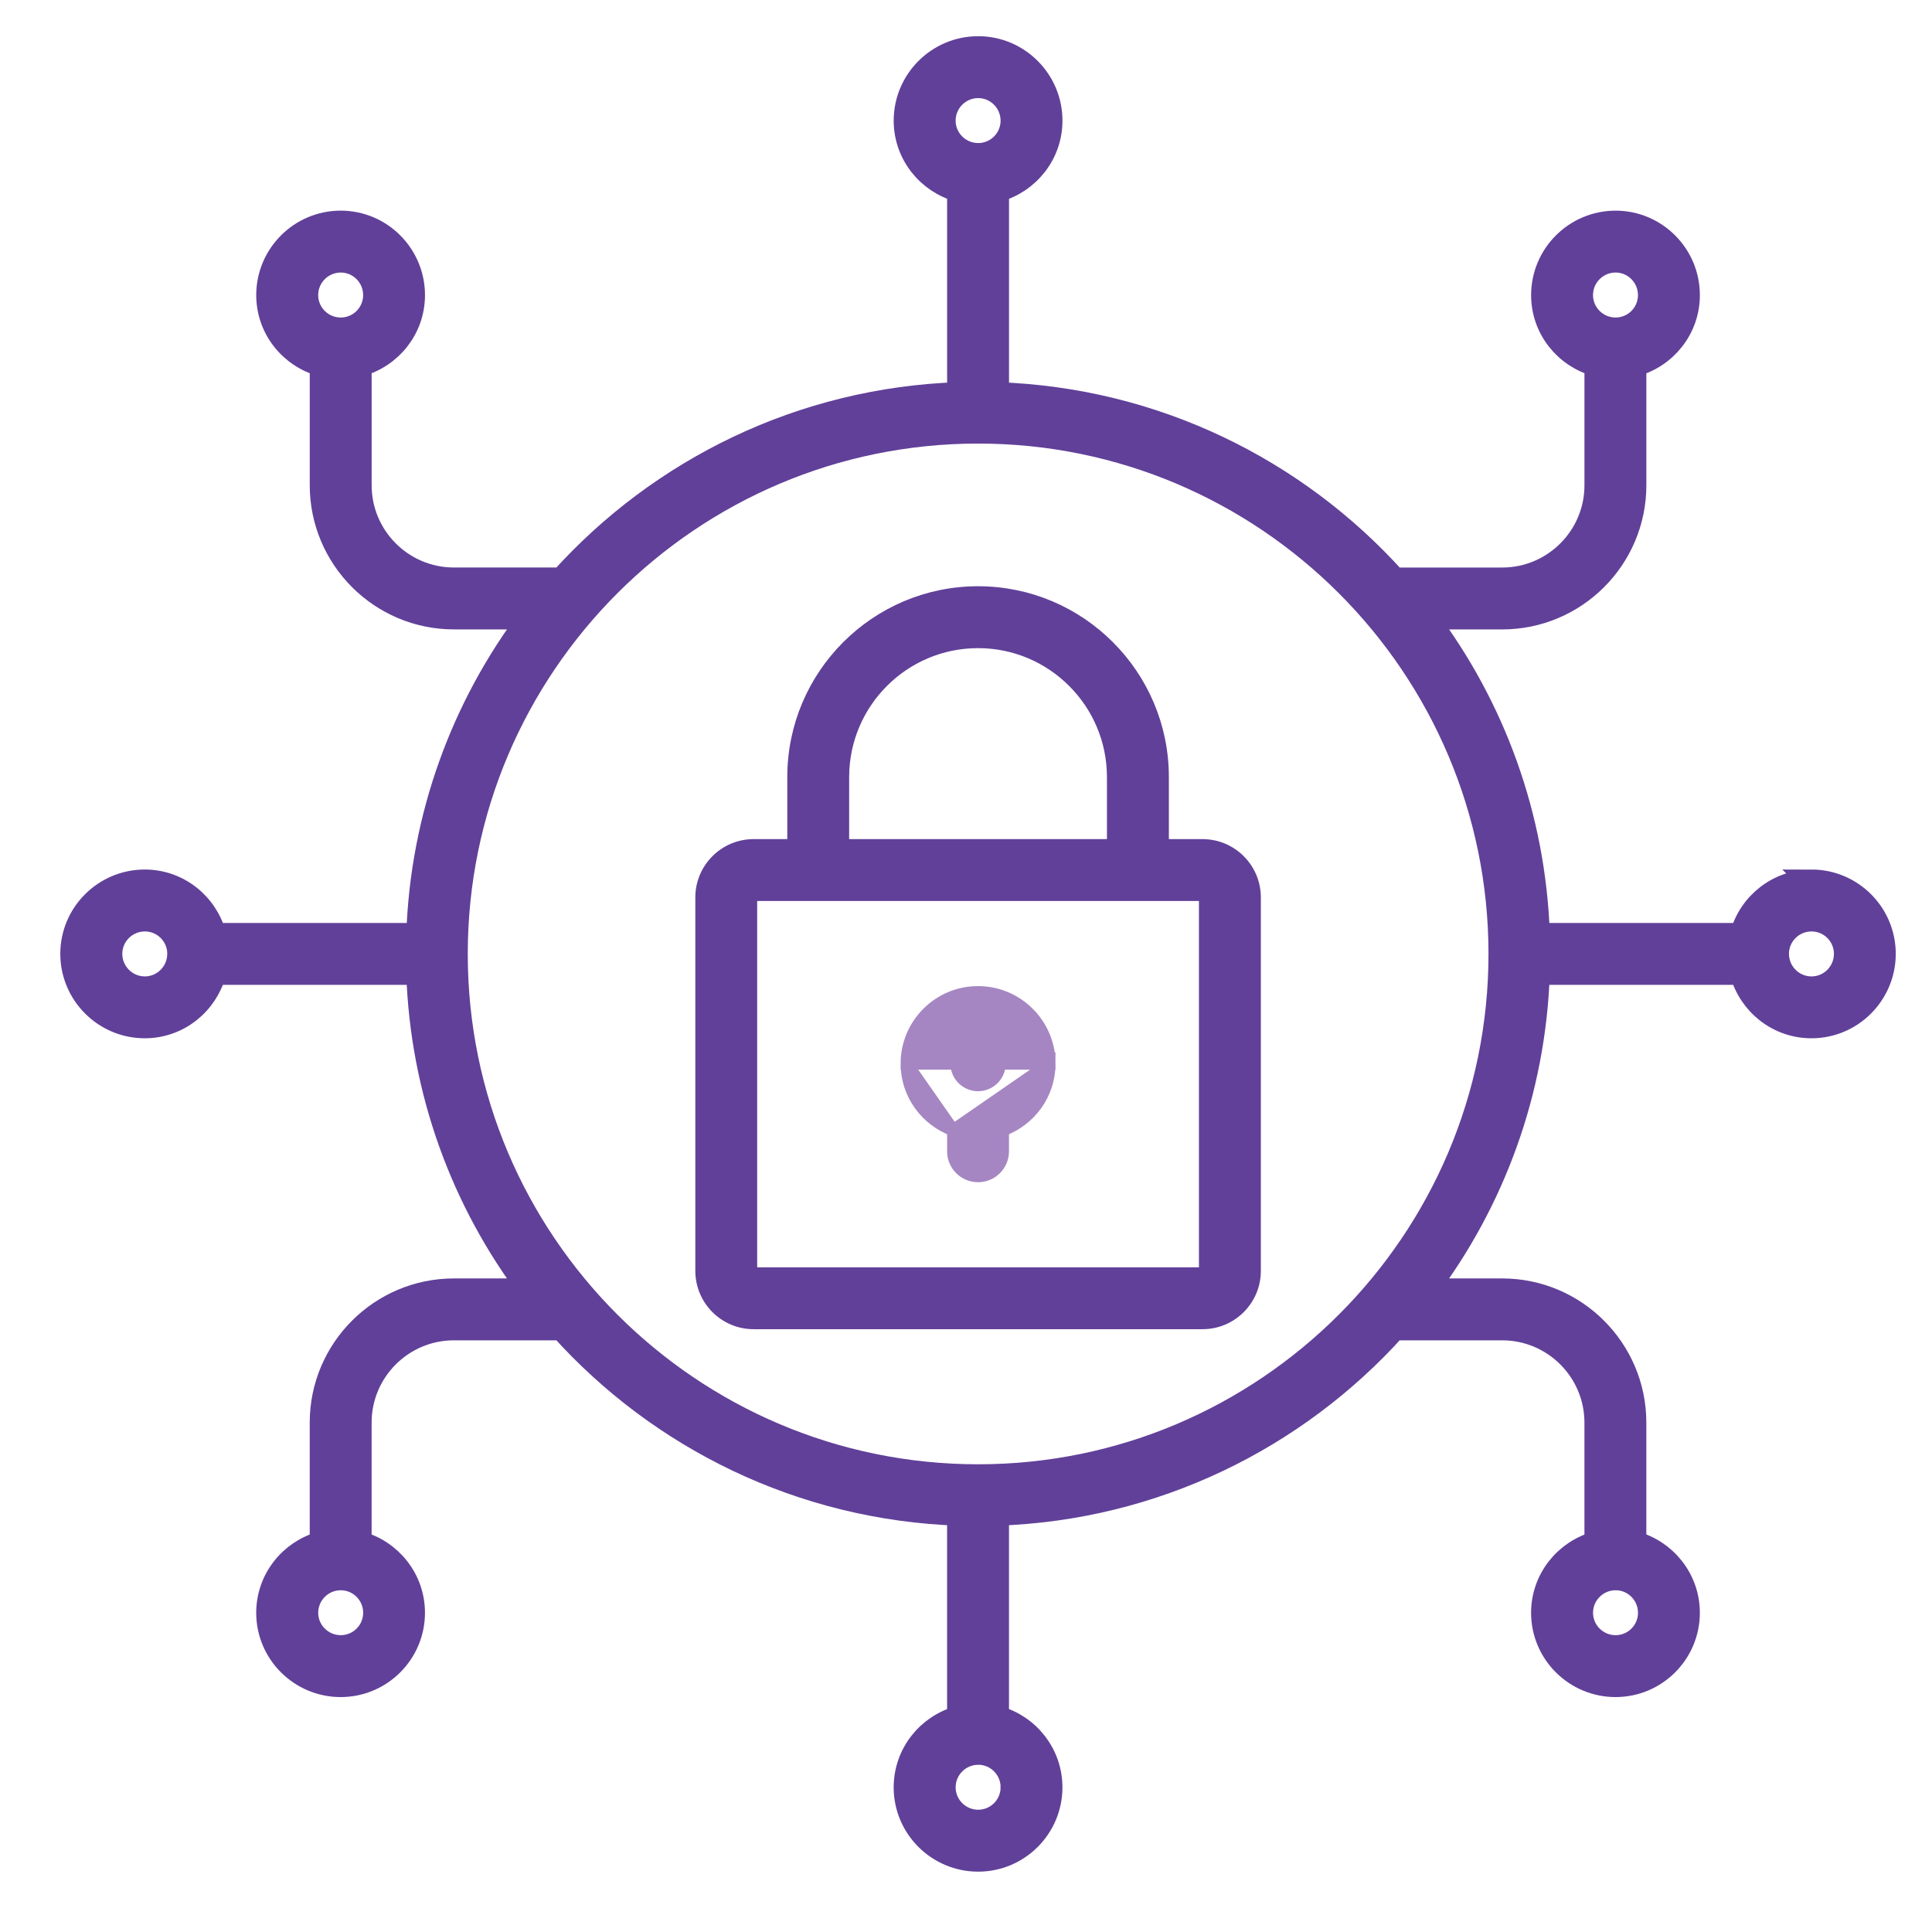 <svg fill="none" height="80" viewBox="0 0 80 80" width="80" xmlns="http://www.w3.org/2000/svg" xmlns:xlink="http://www.w3.org/1999/xlink"><clipPath id="a"><path d="m0 0h80v80h-80z"/></clipPath><mask id="b" fill="#000" height="77" maskUnits="userSpaceOnUse" width="77" x="2" y="1"><path d="m2 1h77v77h-77z" fill="#fff"/><path d="m75.01 36.506c-1.382 0-2.537.942-2.882 2.213h-8.452c-.164-4.926-1.866-9.468-4.648-13.156h3.175c3.015 0 5.469-2.454 5.469-5.469v-4.997c1.272-.344 2.216-1.497 2.216-2.876 0-1.653-1.341-2.998-2.99-2.998-1.653 0-2.998 1.345-2.998 2.998 0 1.375.94 2.525 2.209 2.872v5.001c0 2.154-1.752 3.906-3.906 3.906h-4.464c-4.086-4.54-9.935-7.458-16.458-7.676v-8.452c1.27-.345 2.213-1.497 2.213-2.875 0-1.653-1.341-2.998-2.99-2.998-1.653 0-2.998 1.345-2.998 2.998 0 1.376.942 2.526 2.212 2.873v8.453c-6.523.217-12.371 3.136-16.458 7.676h-4.465c-2.154 0-3.906-1.752-3.906-3.906v-4.999c1.269-.346 2.209-1.497 2.209-2.874 0-1.653-1.341-2.998-2.99-2.998-1.653 0-2.998 1.345-2.998 2.998 0 1.377.943 2.529 2.216 2.874v4.999c0 3.015 2.454 5.469 5.469 5.469h3.175c-2.781 3.688-4.484 8.23-4.648 13.156h-8.452c-.345-1.27-1.497-2.213-2.875-2.213-1.653 0-2.998 1.341-2.998 2.99 0 1.653 1.345 2.998 2.998 2.998 1.376 0 2.526-.942 2.873-2.212h8.453c.164 4.926 1.866 9.468 4.648 13.156h-3.175c-3.015 0-5.469 2.454-5.469 5.469v4.995c-1.272.347-2.216 1.501-2.216 2.881 0 1.649 1.345 2.99 2.998 2.99 1.649 0 2.99-1.341 2.99-2.99 0-1.38-.941-2.534-2.209-2.881v-4.995c0-2.154 1.752-3.906 3.906-3.906h4.465c4.086 4.54 9.935 7.458 16.458 7.676v8.454c-1.271.348-2.212 1.501-2.212 2.881 0 1.649 1.345 2.99 2.998 2.99 1.649 0 2.99-1.341 2.99-2.99 0-1.382-.942-2.537-2.213-2.883v-8.452c6.522-.217 12.371-3.136 16.458-7.676h4.464c2.154 0 3.906 1.752 3.906 3.906v4.997c-1.269.349-2.209 1.501-2.209 2.879 0 1.649 1.345 2.99 2.998 2.99 1.649 0 2.99-1.341 2.99-2.99 0-1.382-.944-2.538-2.216-2.883v-4.993c0-3.015-2.454-5.469-5.469-5.469h-3.175c2.781-3.688 4.484-8.23 4.648-13.156h8.453c.348 1.271 1.501 2.212 2.881 2.212 1.649 0 2.99-1.345 2.99-2.998 0-1.649-1.341-2.99-2.99-2.99zm-9.547-24.286c0-.791.644-1.435 1.435-1.435.787 0 1.427.644 1.427 1.435 0 .787-.64 1.428-1.427 1.428-.791 0-1.435-.641-1.435-1.428zm-52.788 0c0-.791.644-1.435 1.435-1.435.787 0 1.427.644 1.427 1.435 0 .787-.64 1.428-1.427 1.428-.791 0-1.435-.641-1.435-1.428zm2.863 54.562c0 .787-.64 1.427-1.427 1.427-.791 0-1.435-.64-1.435-1.427 0-.786.636-1.425 1.419-1.433.005 0.0.009.003.015.003.005 0 .01-.003.015-.003.78.008 1.413.647 1.413 1.433zm52.788 0c0 .787-.64 1.427-1.427 1.427-.791 0-1.435-.64-1.435-1.427 0-.784.633-1.422 1.415-1.433.005 0.0.008.003.013.003.006 0 .011-.003.017-.004.782.006 1.417.646 1.417 1.434zm-29.256-61.785c0-.791.644-1.435 1.435-1.435.787 0 1.427.644 1.427 1.435 0 .784-.635 1.422-1.417 1.427-.005-0-.009-.003-.014-.003-.004 0-.007.002-.011.002-.784-.008-1.42-.645-1.42-1.427zm-33.071 35.934c-.791 0-1.435-.644-1.435-1.435 0-.787.644-1.427 1.435-1.427.784 0 1.422.635 1.427 1.417-0.0.005-.003.009-.003.014 0 .004.002.007.002.011-.008.784-.645 1.42-1.427 1.42zm35.934 33.079c0 .787-.64 1.427-1.427 1.427-.791 0-1.435-.64-1.435-1.427 0-.787.636-1.426 1.42-1.434.004 0 .007.002.011.002.005 0 .009-.003.014-.003.783.005 1.418.646 1.418 1.435zm-1.431-12.877c-11.929 0-21.633-9.705-21.633-21.633 0-11.929 9.705-21.633 21.633-21.633 11.928 0 21.633 9.705 21.633 21.633 0 11.928-9.705 21.633-21.633 21.633zm34.51-20.202c-.787 0-1.426-.636-1.434-1.42 0-.004.002-.007.002-.011 0-.005-.003-.009-.003-.014.005-.783.646-1.417 1.435-1.417.787 0 1.427.64 1.427 1.427 0 .791-.64 1.435-1.427 1.435z" fill="#000"/></mask><g clip-path="url(#a)"><path d="m75.01 36.506c-1.382 0-2.537.942-2.882 2.213h-8.452c-.164-4.926-1.866-9.468-4.648-13.156h3.175c3.015 0 5.469-2.454 5.469-5.469v-4.997c1.272-.344 2.216-1.497 2.216-2.876 0-1.653-1.341-2.998-2.99-2.998-1.653 0-2.998 1.345-2.998 2.998 0 1.375.94 2.525 2.209 2.872v5.001c0 2.154-1.752 3.906-3.906 3.906h-4.464c-4.086-4.54-9.935-7.458-16.458-7.676v-8.452c1.27-.345 2.213-1.497 2.213-2.875 0-1.653-1.341-2.998-2.99-2.998-1.653 0-2.998 1.345-2.998 2.998 0 1.376.942 2.526 2.212 2.873v8.453c-6.523.217-12.371 3.136-16.458 7.676h-4.465c-2.154 0-3.906-1.752-3.906-3.906v-4.999c1.269-.346 2.209-1.497 2.209-2.874 0-1.653-1.341-2.998-2.99-2.998-1.653 0-2.998 1.345-2.998 2.998 0 1.377.943 2.529 2.216 2.874v4.999c0 3.015 2.454 5.469 5.469 5.469h3.175c-2.781 3.688-4.484 8.23-4.648 13.156h-8.452c-.345-1.27-1.497-2.213-2.875-2.213-1.653 0-2.998 1.341-2.998 2.99 0 1.653 1.345 2.998 2.998 2.998 1.376 0 2.526-.942 2.873-2.212h8.453c.164 4.926 1.866 9.468 4.648 13.156h-3.175c-3.015 0-5.469 2.454-5.469 5.469v4.995c-1.272.347-2.216 1.501-2.216 2.881 0 1.649 1.345 2.99 2.998 2.99 1.649 0 2.99-1.341 2.99-2.99 0-1.38-.941-2.534-2.209-2.881v-4.995c0-2.154 1.752-3.906 3.906-3.906h4.465c4.086 4.54 9.935 7.458 16.458 7.676v8.454c-1.271.348-2.212 1.501-2.212 2.881 0 1.649 1.345 2.99 2.998 2.99 1.649 0 2.99-1.341 2.99-2.99 0-1.382-.942-2.537-2.213-2.883v-8.452c6.522-.217 12.371-3.136 16.458-7.676h4.464c2.154 0 3.906 1.752 3.906 3.906v4.997c-1.269.349-2.209 1.501-2.209 2.879 0 1.649 1.345 2.99 2.998 2.99 1.649 0 2.99-1.341 2.99-2.99 0-1.382-.944-2.538-2.216-2.883v-4.993c0-3.015-2.454-5.469-5.469-5.469h-3.175c2.781-3.688 4.484-8.23 4.648-13.156h8.453c.348 1.271 1.501 2.212 2.881 2.212 1.649 0 2.99-1.345 2.99-2.998 0-1.649-1.341-2.99-2.99-2.99zm-9.547-24.286c0-.791.644-1.435 1.435-1.435.787 0 1.427.644 1.427 1.435 0 .787-.64 1.428-1.427 1.428-.791 0-1.435-.641-1.435-1.428zm-52.788 0c0-.791.644-1.435 1.435-1.435.787 0 1.427.644 1.427 1.435 0 .787-.64 1.428-1.427 1.428-.791 0-1.435-.641-1.435-1.428zm2.863 54.562c0 .787-.64 1.427-1.427 1.427-.791 0-1.435-.64-1.435-1.427 0-.786.636-1.425 1.419-1.433.005 0.0.009.003.015.003.005 0 .01-.003.015-.003.78.008 1.413.647 1.413 1.433zm52.788 0c0 .787-.64 1.427-1.427 1.427-.791 0-1.435-.64-1.435-1.427 0-.784.633-1.422 1.415-1.433.005 0.0.008.003.013.003.006 0 .011-.003.017-.004.782.006 1.417.646 1.417 1.434zm-29.256-61.785c0-.791.644-1.435 1.435-1.435.787 0 1.427.644 1.427 1.435 0 .784-.635 1.422-1.417 1.427-.005-0-.009-.003-.014-.003-.004 0-.007.002-.011.002-.784-.008-1.42-.645-1.42-1.427zm-33.071 35.934c-.791 0-1.435-.644-1.435-1.435 0-.787.644-1.427 1.435-1.427.784 0 1.422.635 1.427 1.417-0.0.005-.003.009-.003.014 0 .004.002.007.002.011-.008.784-.645 1.42-1.427 1.42zm35.934 33.079c0 .787-.64 1.427-1.427 1.427-.791 0-1.435-.64-1.435-1.427 0-.787.636-1.426 1.42-1.434.004 0 .007.002.011.002.005 0 .009-.003.014-.003.783.005 1.418.646 1.418 1.435zm-1.431-12.877c-11.929 0-21.633-9.705-21.633-21.633 0-11.929 9.705-21.633 21.633-21.633 11.928 0 21.633 9.705 21.633 21.633 0 11.928-9.705 21.633-21.633 21.633zm34.51-20.202c-.787 0-1.426-.636-1.434-1.42 0-.004.002-.007.002-.011 0-.005-.003-.009-.003-.014.005-.783.646-1.417 1.435-1.417.787 0 1.427.64 1.427 1.427 0 .791-.64 1.435-1.427 1.435z" fill="#614099"/><path d="m75.01 36.506c-1.382 0-2.537.942-2.882 2.213h-8.452c-.164-4.926-1.866-9.468-4.648-13.156h3.175c3.015 0 5.469-2.454 5.469-5.469v-4.997c1.272-.344 2.216-1.497 2.216-2.876 0-1.653-1.341-2.998-2.99-2.998-1.653 0-2.998 1.345-2.998 2.998 0 1.375.94 2.525 2.209 2.872v5.001c0 2.154-1.752 3.906-3.906 3.906h-4.464c-4.086-4.54-9.935-7.458-16.458-7.676v-8.452c1.27-.345 2.213-1.497 2.213-2.875 0-1.653-1.341-2.998-2.99-2.998-1.653 0-2.998 1.345-2.998 2.998 0 1.376.942 2.526 2.212 2.873v8.453c-6.523.217-12.371 3.136-16.458 7.676h-4.465c-2.154 0-3.906-1.752-3.906-3.906v-4.999c1.269-.346 2.209-1.497 2.209-2.874 0-1.653-1.341-2.998-2.99-2.998-1.653 0-2.998 1.345-2.998 2.998 0 1.377.943 2.529 2.216 2.874v4.999c0 3.015 2.454 5.469 5.469 5.469h3.175c-2.781 3.688-4.484 8.23-4.648 13.156h-8.452c-.345-1.27-1.497-2.213-2.875-2.213-1.653 0-2.998 1.341-2.998 2.99 0 1.653 1.345 2.998 2.998 2.998 1.376 0 2.526-.942 2.873-2.212h8.453c.164 4.926 1.866 9.468 4.648 13.156h-3.175c-3.015 0-5.469 2.454-5.469 5.469v4.995c-1.272.347-2.216 1.501-2.216 2.881 0 1.649 1.345 2.99 2.998 2.99 1.649 0 2.99-1.341 2.99-2.99 0-1.38-.941-2.534-2.209-2.881v-4.995c0-2.154 1.752-3.906 3.906-3.906h4.465c4.086 4.54 9.935 7.458 16.458 7.676v8.454c-1.271.348-2.212 1.501-2.212 2.881 0 1.649 1.345 2.99 2.998 2.99 1.649 0 2.99-1.341 2.99-2.99 0-1.382-.942-2.537-2.213-2.883v-8.452c6.522-.217 12.371-3.136 16.458-7.676h4.464c2.154 0 3.906 1.752 3.906 3.906v4.997c-1.269.349-2.209 1.501-2.209 2.879 0 1.649 1.345 2.99 2.998 2.99 1.649 0 2.99-1.341 2.99-2.99 0-1.382-.944-2.538-2.216-2.883v-4.993c0-3.015-2.454-5.469-5.469-5.469h-3.175c2.781-3.688 4.484-8.23 4.648-13.156h8.453c.348 1.271 1.501 2.212 2.881 2.212 1.649 0 2.99-1.345 2.99-2.998 0-1.649-1.341-2.99-2.99-2.99zm-9.547-24.286c0-.791.644-1.435 1.435-1.435.787 0 1.427.644 1.427 1.435 0 .787-.64 1.428-1.427 1.428-.791 0-1.435-.641-1.435-1.428zm-52.788 0c0-.791.644-1.435 1.435-1.435.787 0 1.427.644 1.427 1.435 0 .787-.64 1.428-1.427 1.428-.791 0-1.435-.641-1.435-1.428zm2.863 54.562c0 .787-.64 1.427-1.427 1.427-.791 0-1.435-.64-1.435-1.427 0-.786.636-1.425 1.419-1.433.005 0.0.009.003.015.003.005 0 .01-.003.015-.003.78.008 1.413.647 1.413 1.433zm52.788 0c0 .787-.64 1.427-1.427 1.427-.791 0-1.435-.64-1.435-1.427 0-.784.633-1.422 1.415-1.433.005 0.0.008.003.013.003.006 0 .011-.003.017-.004.782.006 1.417.646 1.417 1.434zm-29.256-61.785c0-.791.644-1.435 1.435-1.435.787 0 1.427.644 1.427 1.435 0 .784-.635 1.422-1.417 1.427-.005-0-.009-.003-.014-.003-.004 0-.007.002-.011.002-.784-.008-1.42-.645-1.42-1.427zm-33.071 35.934c-.791 0-1.435-.644-1.435-1.435 0-.787.644-1.427 1.435-1.427.784 0 1.422.635 1.427 1.417-0.0.005-.003.009-.003.014 0 .004.002.007.002.011-.008.784-.645 1.42-1.427 1.42zm35.934 33.079c0 .787-.64 1.427-1.427 1.427-.791 0-1.435-.64-1.435-1.427 0-.787.636-1.426 1.42-1.434.004 0 .007.002.011.002.005 0 .009-.003.014-.003.783.005 1.418.646 1.418 1.435zm-1.431-12.877c-11.929 0-21.633-9.705-21.633-21.633 0-11.929 9.705-21.633 21.633-21.633 11.928 0 21.633 9.705 21.633 21.633 0 11.928-9.705 21.633-21.633 21.633zm34.51-20.202c-.787 0-1.426-.636-1.434-1.42 0-.004.002-.007.002-.011 0-.005-.003-.009-.003-.014.005-.783.646-1.417 1.435-1.417.787 0 1.427.64 1.427 1.427 0 .791-.64 1.435-1.427 1.435z" mask="url(#b)" stroke="#614099"/><g stroke-width=".5"><path d="m51.959 37.16v-0c-0-1.193-.971-2.164-2.164-2.164h-1.645v-2.821c0-4.218-3.431-7.65-7.65-7.65s-7.65 3.431-7.65 7.65v2.821h-1.645c-1.193 0-2.163.971-2.163 2.164v15.465c0 1.193.97 2.164 2.163 2.164h18.59c1.193 0 2.164-.971 2.164-2.164zm-2.063 15.215h-0v.25c0 .056-.046.102-.102.102h-18.59c-.055 0-.101-.045-.101-.102v-15.465c0-.056.046-.102.101-.102h18.59c.056 0 .102.046.102.102zm-14.984-20.2c0-3.081 2.506-5.587 5.587-5.587 3.081 0 5.587 2.506 5.587 5.587v2.821h-11.175z" fill="#614099" stroke="#614099"/><path d="m37.542 44.042c0-1.632 1.325-2.96 2.955-2.96 1.633 0 2.96 1.327 2.96 2.96zm0 0c0 1.268.807 2.338 1.926 2.756m-1.926-2.756 1.926 2.756m0 0v.874c0 .57.461 1.031 1.031 1.031s1.031-.461 1.031-1.031v-.874c1.12-.419 1.927-1.488 1.927-2.756zm1.927-2.756v0c0.0.491-.402.893-.897.893-.492 0-.893-.401-.893-.893 0-.495.402-.897.893-.897.494 0 .897.403.897.897z" fill="#a586c2" stroke="#a586c2"/></g></g></svg>
